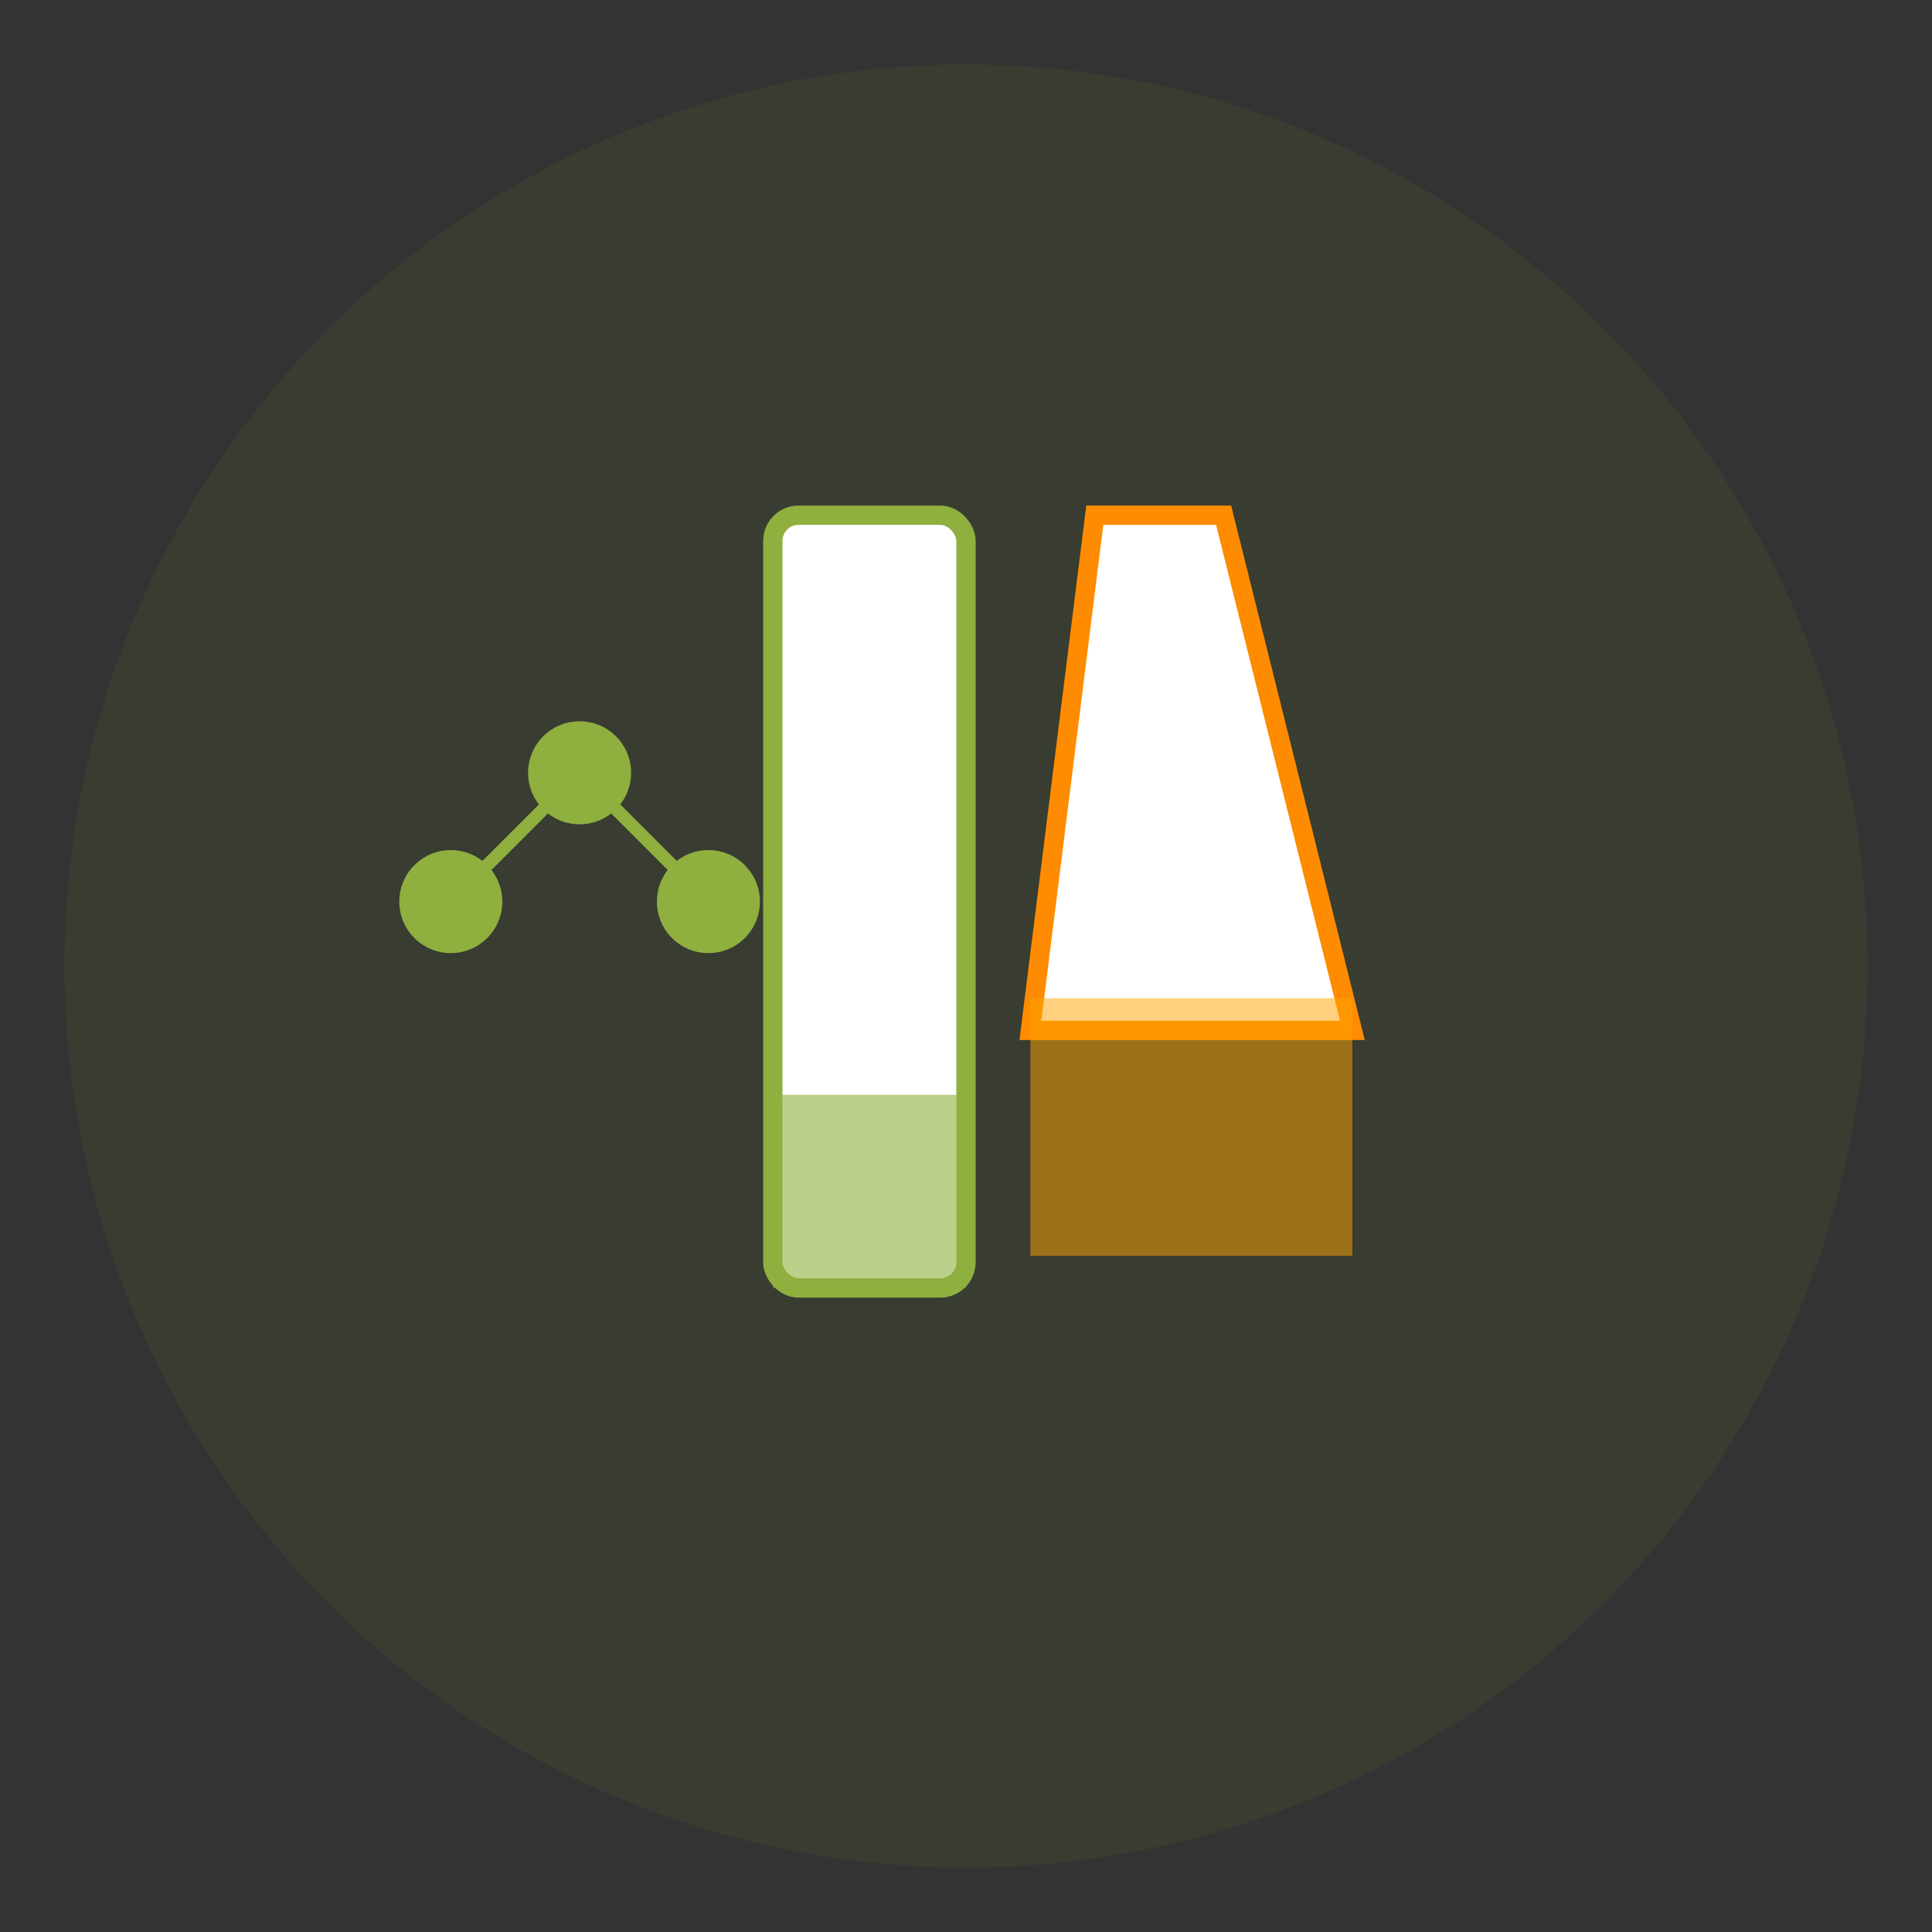 <svg xmlns="http://www.w3.org/2000/svg" viewBox="0 0 300 300">
  <rect x="0" y="0" width="300" height="300" fill="#333333" stroke="none"/>
  <!-- Physik & Wissenschaft - Lab -->
  <circle cx="150" cy="150" r="140" fill="#6B8E23" opacity="0.1"/>
  <!-- Reagenzglas -->
  <rect x="120" y="80" width="30" height="120" rx="4" fill="white" stroke="#8FAF3F" stroke-width="3"/>
  <rect x="120" y="170" width="30" height="30" fill="#8FAF3F" opacity="0.6"/>
  <!-- Erlenmeyerkolben -->
  <polygon points="170,80 190,80 210,160 160,160" fill="white" stroke="#FF8C00" stroke-width="3"/>
  <rect x="160" y="155" width="50" height="40" fill="#FFA500" opacity="0.5"/>
  <!-- Molekül -->
  <g fill="#8FAF3F">
    <circle cx="90" cy="120" r="8"/>
    <circle cx="110" cy="140" r="8"/>
    <circle cx="70" cy="140" r="8"/>
    <line x1="90" y1="120" x2="110" y2="140" stroke="#8FAF3F" stroke-width="2"/>
    <line x1="90" y1="120" x2="70" y2="140" stroke="#8FAF3F" stroke-width="2"/>
  </g>
</svg>
